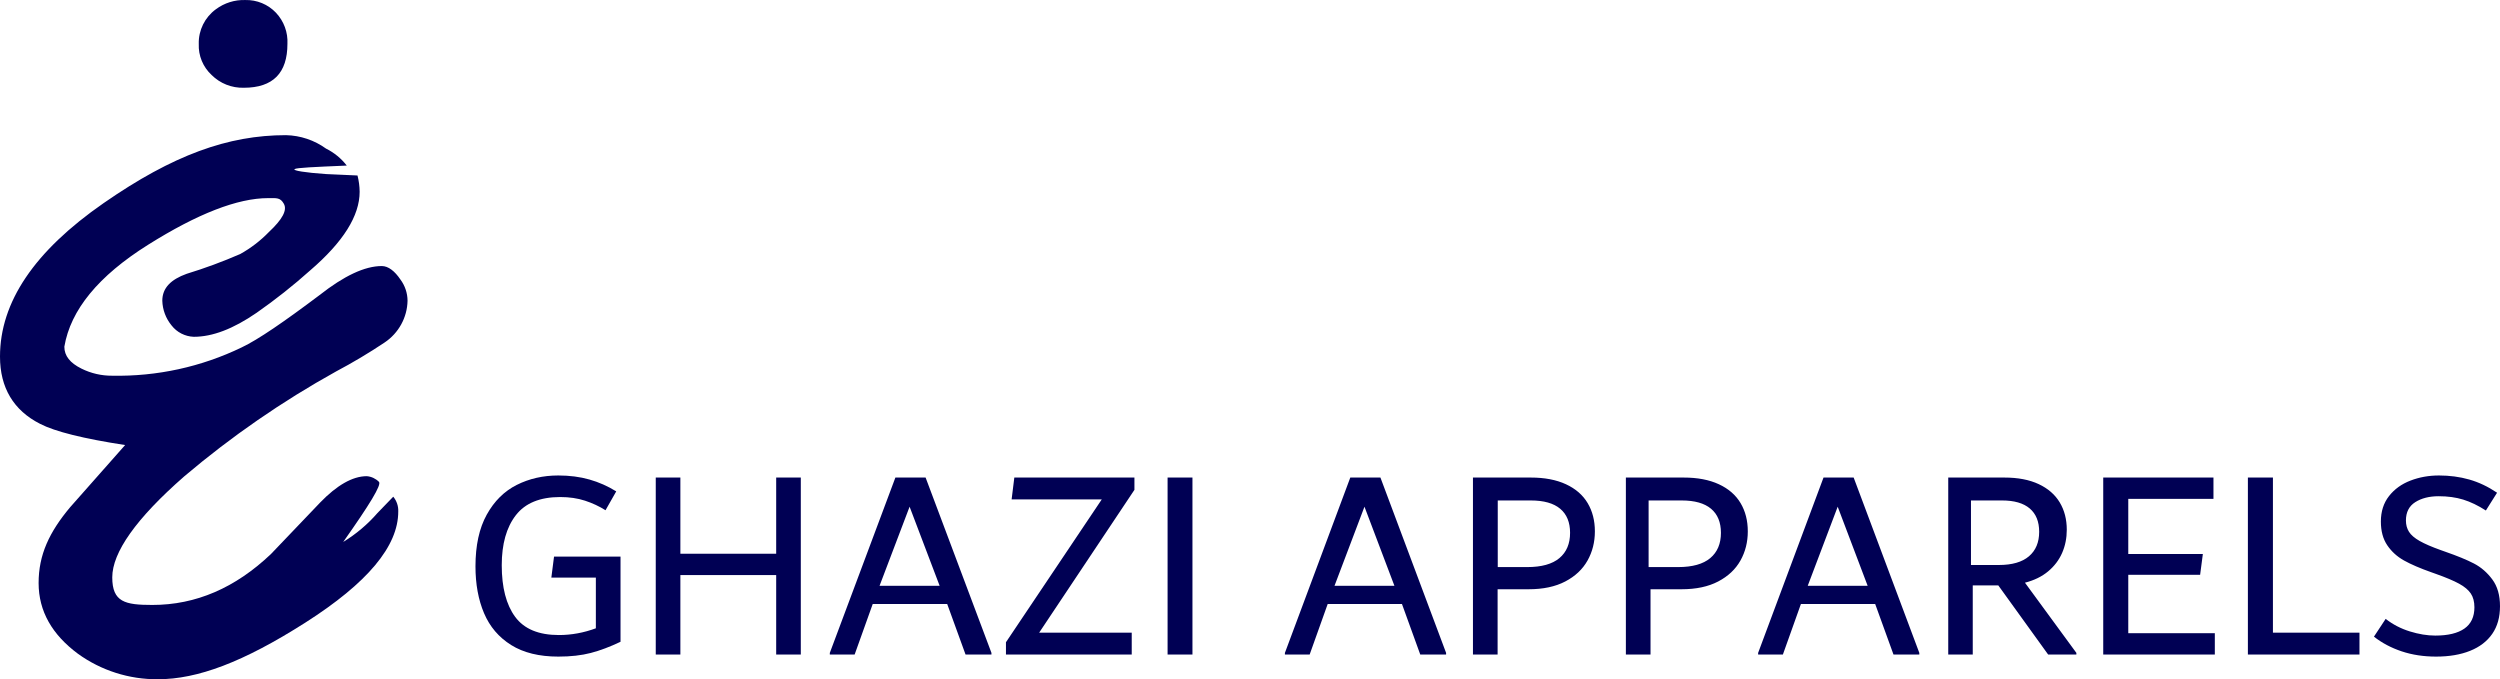 <?xml version="1.0" encoding="UTF-8"?>
<svg xmlns="http://www.w3.org/2000/svg" xmlns:xlink="http://www.w3.org/1999/xlink" width="441.667px" height="120px" viewBox="0 0 441.667 120" version="1.1">
  <title>logo_single</title>
  <defs>
    <path d="M72,53.126 C71.942,56.088 70.435,58.838 67.958,60.501 C65.185,62.353 62.318,64.064 59.368,65.626 C49.85,70.907 40.881,77.104 32.589,84.125 C24,91.624 19.832,97.624 19.832,101.999 C19.832,106.374 22.105,106.874 26.905,106.874 C34.611,106.874 41.558,103.874 47.874,97.874 L56.589,88.75 C59.495,85.75 62.274,84.125 64.8,84.125 C65.614,84.193 66.376,84.548 66.947,85.125 C67.453,85.625 65.305,89.125 60.632,95.749 C62.907,94.359 64.952,92.631 66.695,90.625 L69.474,87.75 C70.085,88.487 70.4,89.422 70.358,90.375 C70.358,96.499 64.926,102.999 53.937,109.999 C42.947,116.998 34.863,119.999 27.916,119.999 C22.834,120.043 17.872,118.465 13.768,115.498 C9.221,112.124 6.821,107.999 6.821,102.999 C6.821,97.999 8.716,93.999 12.379,89.625 L22.105,78.625 C14.779,77.5 9.726,76.25 7.074,74.875 C2.4,72.5 0,68.501 0,63.001 C0,53.376 6.063,44.377 18.316,35.877 C30.568,27.377 40.295,23.878 50.526,23.878 C53.074,23.938 55.542,24.766 57.6,26.252 C59.035,26.965 60.287,27.991 61.263,29.252 C55.453,29.502 52.421,29.627 52.042,29.877 C51.663,30.127 53.937,30.502 57.6,30.752 L63.158,31.002 C63.4,31.942 63.527,32.907 63.537,33.877 C63.537,38.127 60.632,42.752 54.821,47.751 C51.818,50.437 48.654,52.942 45.347,55.251 C41.179,58.126 37.516,59.501 34.232,59.501 C32.691,59.444 31.255,58.711 30.316,57.501 C29.296,56.262 28.719,54.724 28.674,53.126 C28.674,50.876 30.189,49.376 32.968,48.376 C36.191,47.39 39.354,46.221 42.442,44.877 C44.309,43.837 46.012,42.532 47.495,41.002 C49.895,38.752 50.779,37.127 50.147,36.002 C49.516,34.877 48.884,35.002 47.368,35.002 C41.979,35.002 34.905,37.752 26.147,43.252 C17.389,48.751 12.463,54.751 11.368,61.251 C11.368,62.876 12.379,64.126 14.4,65.126 C16.085,65.963 17.946,66.392 19.832,66.376 C27.746,66.527 35.582,64.813 42.695,61.376 C45.6,60.001 50.147,56.876 56.463,52.126 C60.758,48.751 64.421,47.002 67.453,47.002 C68.589,47.002 69.726,47.876 70.737,49.376 C71.549,50.462 71.991,51.775 72,53.126 Z M50.779,7.753 C50.779,12.878 48.253,15.503 43.074,15.503 C40.946,15.562 38.889,14.748 37.389,13.253 C35.858,11.835 35.028,9.827 35.116,7.753 C35.054,5.344 36.186,3.057 38.147,1.629 C39.637,0.521 41.464,-0.052 43.326,0.004 C45.378,-0.047 47.354,0.772 48.758,2.254 C50.156,3.74 50.886,5.725 50.779,7.753 Z" id="path-1"></path>
  </defs>
  <g id="Page-1" stroke="none" stroke-width="1" fill="none" fill-rule="evenodd">
    <g id="social-post-copy" transform="translate(-75, -145)">
      <g id="logo_single" transform="translate(75, 145)">
        <path d="M98.637,116 C100.816,116 102.726,115.786 104.368,115.357 C106.01,114.929 107.763,114.27 109.626,113.381 L109.626,113.381 L109.626,98.333 L97.879,98.333 L97.405,102.048 L105.268,102.048 L105.268,111 C103.121,111.794 100.942,112.19 98.732,112.19 C95.163,112.19 92.589,111.119 91.01,108.976 C89.432,106.833 88.642,103.794 88.642,99.857 C88.642,96.111 89.471,93.167 91.129,91.024 C92.787,88.881 95.4,87.81 98.968,87.81 C100.579,87.81 102.039,88.024 103.35,88.452 C104.66,88.881 105.868,89.444 106.974,90.143 L106.974,90.143 L108.868,86.81 C107.384,85.889 105.805,85.19 104.131,84.714 C102.458,84.238 100.626,84 98.637,84 C95.953,84 93.505,84.556 91.295,85.667 C89.084,86.778 87.316,88.532 85.989,90.929 C84.663,93.325 84,96.365 84,100.048 C84,103.19 84.505,105.952 85.516,108.333 C86.526,110.714 88.121,112.587 90.3,113.952 C92.479,115.317 95.258,116 98.637,116 Z M120.2,115.632 L120.2,101.592 L137.126,101.592 L137.126,115.632 L141.476,115.632 L141.476,84.368 L137.126,84.368 L137.126,97.829 L120.2,97.829 L120.2,84.368 L115.85,84.368 L115.85,115.632 L120.2,115.632 Z M150.987,115.632 L154.181,106.706 L167.338,106.706 L170.58,115.632 L175.156,115.632 L175.156,115.343 L163.524,84.368 L158.185,84.368 L146.601,115.343 L146.601,115.632 L150.987,115.632 Z M166.004,103.494 L155.387,103.494 L160.696,89.517 L166.004,103.494 Z M199.939,115.632 L199.939,111.772 L183.584,111.772 L200.416,86.539 L200.416,84.368 L179.197,84.368 L178.72,88.228 L194.646,88.228 L177.719,113.461 L177.719,115.632 L199.939,115.632 Z M210.667,115.632 L210.667,84.368 L206.274,84.368 L206.274,115.632 L210.667,115.632 Z" id="GHAZI" fill="#000054" fill-rule="nonzero"></path>
        <path d="M231.374,115.632 L234.559,106.706 L247.68,106.706 L250.912,115.632 L255.476,115.632 L255.476,115.343 L243.877,84.368 L238.552,84.368 L227,115.343 L227,115.632 L231.374,115.632 Z M246.349,103.494 L235.762,103.494 L241.056,89.517 L246.349,103.494 Z M264.577,115.632 L264.577,104.101 L270.069,104.101 C272.625,104.101 274.779,103.643 276.531,102.726 C278.282,101.809 279.592,100.579 280.46,99.035 C281.328,97.491 281.762,95.77 281.762,93.873 C281.762,91.975 281.336,90.31 280.484,88.879 C279.632,87.448 278.353,86.338 276.649,85.55 C274.945,84.762 272.878,84.368 270.448,84.368 L270.448,84.368 L260.222,84.368 L260.222,115.632 L264.577,115.632 Z M269.82,100.184 L264.603,100.184 L264.603,88.414 L270.442,88.414 C272.739,88.414 274.47,88.902 275.634,89.879 C276.799,90.856 277.381,92.275 277.381,94.136 C277.381,96.059 276.751,97.548 275.491,98.602 C274.23,99.657 272.34,100.184 269.82,100.184 L269.82,100.184 Z M291.593,115.632 L291.593,104.101 L297.085,104.101 C299.641,104.101 301.795,103.643 303.547,102.726 C305.298,101.809 306.608,100.579 307.476,99.035 C308.344,97.491 308.778,95.77 308.778,93.873 C308.778,91.975 308.352,90.31 307.5,88.879 C306.647,87.448 305.369,86.338 303.665,85.55 C301.961,84.762 299.894,84.368 297.464,84.368 L297.464,84.368 L287.238,84.368 L287.238,115.632 L291.593,115.632 Z M296.47,100.184 L291.254,100.184 L291.254,88.414 L297.093,88.414 C299.39,88.414 301.12,88.902 302.285,89.879 C303.449,90.856 304.032,92.275 304.032,94.136 C304.032,96.059 303.402,97.548 302.141,98.602 C300.881,99.657 298.991,100.184 296.47,100.184 L296.47,100.184 Z M314.977,115.632 L318.162,106.706 L331.283,106.706 L334.516,115.632 L339.079,115.632 L339.079,115.343 L327.48,84.368 L322.155,84.368 L310.603,115.343 L310.603,115.632 L314.977,115.632 Z M329.952,103.494 L319.365,103.494 L324.659,89.517 L329.952,103.494 Z M348.52,115.632 L348.52,103.426 L353.037,103.426 L361.837,115.632 L366.825,115.632 L366.825,115.343 L357.743,102.943 C359.375,102.525 360.739,101.858 361.837,100.941 C362.935,100.024 363.759,98.939 364.308,97.684 C364.857,96.43 365.131,95.063 365.131,93.583 C365.131,91.75 364.716,90.141 363.884,88.758 C363.053,87.375 361.814,86.298 360.167,85.526 C358.52,84.754 356.504,84.368 354.12,84.368 L354.12,84.368 L344.19,84.368 L344.19,115.632 L348.52,115.632 Z M353.129,99.816 L348.206,99.816 L348.206,88.414 L353.691,88.414 C355.847,88.414 357.48,88.887 358.59,89.833 C359.699,90.779 360.254,92.151 360.254,93.949 C360.254,95.81 359.652,97.253 358.449,98.278 C357.246,99.304 355.472,99.816 353.129,99.816 L353.129,99.816 Z M391.286,115.632 L391.286,111.869 L375.995,111.869 L375.995,101.544 L388.689,101.544 L389.17,97.877 L375.995,97.877 L375.995,88.131 L391.045,88.131 L391.045,84.368 L371.571,84.368 L371.571,115.632 L391.286,115.632 Z M416.841,115.632 L416.841,111.772 L401.551,111.772 L401.551,84.368 L397.127,84.368 L397.127,115.632 L416.841,115.632 Z M430.367,116 C432.69,116 434.699,115.659 436.393,114.976 C438.088,114.294 439.391,113.294 440.301,111.976 C441.212,110.659 441.667,109.032 441.667,107.095 C441.667,105.159 441.212,103.579 440.301,102.357 C439.391,101.135 438.308,100.198 437.053,99.548 C435.797,98.897 434.118,98.206 432.015,97.476 L432.015,97.476 L431.214,97.19 C429.614,96.619 428.366,96.079 427.471,95.571 C426.577,95.063 425.949,94.524 425.588,93.952 C425.227,93.381 425.047,92.714 425.047,91.952 C425.047,90.492 425.596,89.413 426.695,88.714 C427.793,88.016 429.174,87.667 430.838,87.667 C432.439,87.667 433.882,87.865 435.169,88.262 C436.456,88.659 437.79,89.302 439.171,90.19 L439.171,90.19 L441.149,87.048 C439.548,85.968 437.908,85.19 436.229,84.714 C434.549,84.238 432.768,84 430.885,84 C429.096,84 427.416,84.302 425.847,84.905 C424.278,85.508 423.014,86.421 422.057,87.643 C421.1,88.865 420.621,90.365 420.621,92.143 C420.621,93.825 420.998,95.222 421.751,96.333 C422.504,97.444 423.493,98.341 424.717,99.024 C425.941,99.706 427.542,100.397 429.519,101.095 L429.519,101.095 L430.32,101.381 C432.109,102.016 433.482,102.595 434.44,103.119 C435.397,103.643 436.087,104.222 436.511,104.857 C436.935,105.492 437.147,106.302 437.147,107.286 C437.147,108.968 436.558,110.222 435.381,111.048 C434.204,111.873 432.486,112.286 430.226,112.286 C428.813,112.286 427.314,112.04 425.729,111.548 C424.144,111.056 422.724,110.317 421.468,109.333 L421.468,109.333 L419.397,112.476 C420.809,113.587 422.441,114.452 424.293,115.071 C426.145,115.69 428.17,116 430.367,116 Z" id="APPARELS" fill="#000054" fill-rule="nonzero"></path>
        <mask id="mask-2" fill="white">
          <use xlink:href="#path-1"></use>
        </mask>
        <use id="Combined-Shape" fill="#000054" fill-rule="nonzero" xlink:href="#path-1"></use>
      </g>
    </g>
  </g>
</svg>
